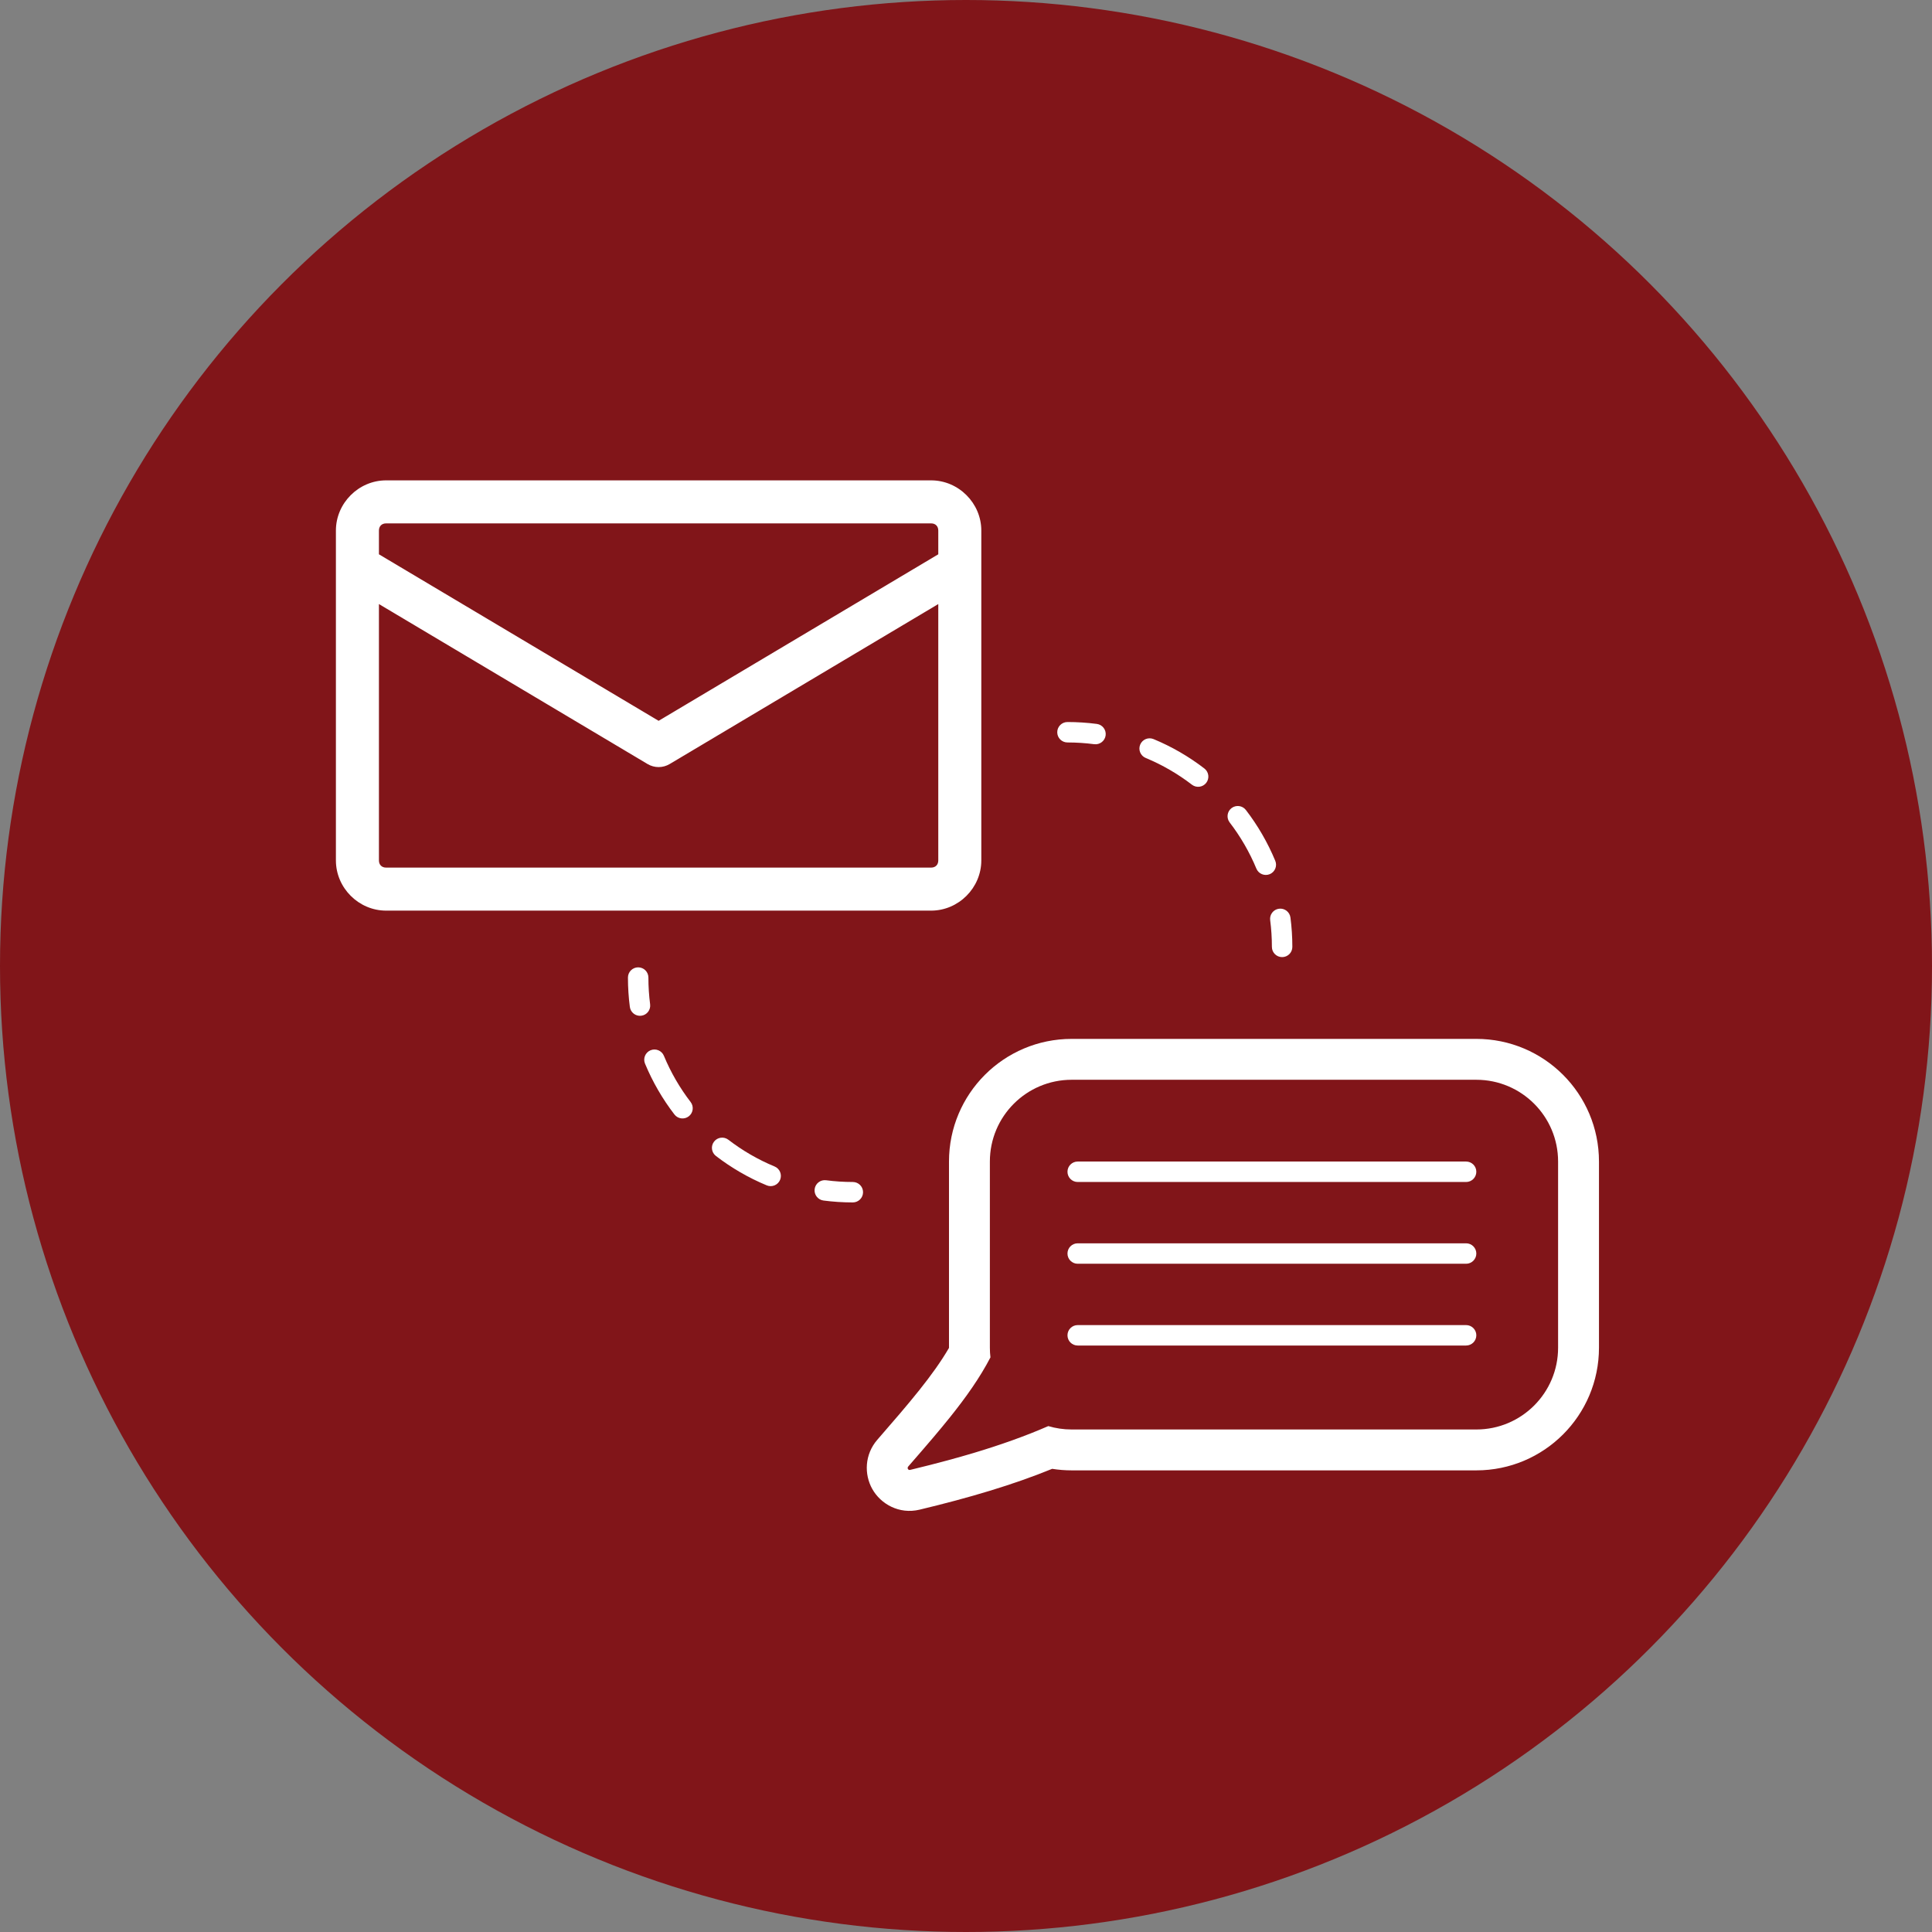 <svg width="118" height="118" viewBox="0 0 118 118" fill="none" xmlns="http://www.w3.org/2000/svg">
<rect x="0" y="0" width="118" height="118" fill="#808080" stroke="none"/>
<circle cx="59" cy="59" r="59" fill="#811519"/>
<path fill-rule="evenodd" clip-rule="evenodd" d="M58.021 86.563C59.013 85.324 59.852 84.139 60.493 82.904C60.47 82.71 60.458 82.513 60.458 82.314V70.943C60.458 68.185 62.694 65.949 65.453 65.949H90.169C92.927 65.949 95.163 68.185 95.163 70.943V82.314C95.163 85.072 92.927 87.308 90.169 87.308H65.453C64.957 87.308 64.478 87.236 64.026 87.101C62.639 87.706 61.13 88.243 59.467 88.742C58.955 88.895 58.429 89.045 57.886 89.191C57.178 89.383 56.443 89.57 55.679 89.754C55.648 89.762 55.616 89.769 55.584 89.777C55.468 89.805 55.389 89.665 55.47 89.572C55.487 89.552 55.504 89.533 55.521 89.513C55.521 89.513 55.521 89.513 55.521 89.513C56.042 88.914 56.54 88.341 57.012 87.784C57.363 87.369 57.7 86.963 58.021 86.563ZM55.004 87.348C55.003 87.348 55.003 87.348 55.002 87.348L55.002 87.348C55.003 87.348 55.003 87.348 55.004 87.348ZM56.167 92.205C54.909 92.507 53.787 91.853 53.276 90.943C52.772 90.046 52.804 88.832 53.586 87.933C55.546 85.68 56.985 84 57.961 82.326C57.961 82.322 57.961 82.318 57.961 82.314V70.943C57.961 66.806 61.315 63.452 65.453 63.452H90.169C94.306 63.452 97.66 66.806 97.66 70.943V82.314C97.66 86.451 94.306 89.805 90.169 89.805H65.453C65.049 89.805 64.652 89.773 64.264 89.711C61.874 90.687 59.204 91.477 56.167 92.205Z" fill="white"/>
<path fill-rule="evenodd" clip-rule="evenodd" d="M65.198 71.567C65.198 71.222 65.477 70.943 65.822 70.943H89.545C89.889 70.943 90.169 71.222 90.169 71.567C90.169 71.912 89.889 72.192 89.545 72.192H65.822C65.477 72.192 65.198 71.912 65.198 71.567Z" fill="white"/>
<path fill-rule="evenodd" clip-rule="evenodd" d="M65.198 76.562C65.198 76.217 65.477 75.937 65.822 75.937H89.545C89.889 75.937 90.169 76.217 90.169 76.562C90.169 76.906 89.889 77.186 89.545 77.186H65.822C65.477 77.186 65.198 76.906 65.198 76.562Z" fill="white"/>
<path fill-rule="evenodd" clip-rule="evenodd" d="M65.198 81.556C65.198 81.211 65.477 80.932 65.822 80.932H89.545C89.889 80.932 90.169 81.211 90.169 81.556C90.169 81.901 89.889 82.18 89.545 82.18H65.822C65.477 82.18 65.198 81.901 65.198 81.556Z" fill="white"/>
<path d="M23.582 29.339C21.906 29.339 20.516 30.729 20.516 32.405V52.552C20.516 54.228 21.906 55.618 23.582 55.618H56.87C58.545 55.618 59.935 54.228 59.935 52.552V32.405C59.935 30.729 58.545 29.339 56.87 29.339H23.582ZM23.582 31.967H56.87C57.135 31.967 57.307 32.139 57.307 32.405V33.855L40.226 44.025L23.144 33.855V32.405C23.144 32.139 23.317 31.967 23.582 31.967ZM23.144 36.894L39.555 46.667C39.758 46.787 39.99 46.851 40.226 46.851C40.462 46.851 40.694 46.787 40.897 46.667L57.307 36.894V52.552C57.307 52.818 57.135 52.99 56.87 52.99H23.582C23.317 52.99 23.144 52.818 23.144 52.552V36.894Z" fill="white"/>
<path fill-rule="evenodd" clip-rule="evenodd" d="M64.573 44.723C64.573 44.378 64.853 44.099 65.197 44.099C65.805 44.099 66.403 44.138 66.99 44.215C67.332 44.259 67.573 44.573 67.529 44.914C67.484 45.256 67.171 45.497 66.829 45.453C66.295 45.383 65.751 45.347 65.197 45.347C64.853 45.347 64.573 45.068 64.573 44.723ZM69.639 45.479C69.771 45.16 70.136 45.009 70.455 45.141C71.572 45.604 72.614 46.21 73.559 46.937C73.832 47.147 73.884 47.538 73.674 47.812C73.463 48.085 73.072 48.137 72.798 47.926C71.939 47.266 70.991 46.715 69.977 46.294C69.658 46.162 69.507 45.797 69.639 45.479ZM75.218 49.357C75.492 49.147 75.884 49.198 76.094 49.471C76.82 50.416 77.426 51.459 77.889 52.575C78.021 52.894 77.87 53.259 77.552 53.391C77.233 53.523 76.868 53.372 76.736 53.054C76.315 52.039 75.764 51.092 75.104 50.232C74.894 49.959 74.945 49.567 75.218 49.357ZM78.116 55.502C78.458 55.457 78.771 55.698 78.816 56.04C78.892 56.627 78.932 57.226 78.932 57.833C78.932 58.178 78.652 58.457 78.307 58.457C77.963 58.457 77.683 58.178 77.683 57.833C77.683 57.28 77.647 56.735 77.578 56.202C77.533 55.86 77.774 55.546 78.116 55.502Z" fill="white"/>
<path fill-rule="evenodd" clip-rule="evenodd" d="M52.712 72.816C52.712 73.161 52.432 73.44 52.087 73.44C51.48 73.44 50.882 73.401 50.294 73.324C49.953 73.279 49.711 72.966 49.756 72.624C49.801 72.282 50.114 72.041 50.456 72.086C50.989 72.156 51.534 72.192 52.087 72.192C52.432 72.192 52.712 72.471 52.712 72.816ZM47.646 72.06C47.514 72.379 47.148 72.53 46.83 72.398C45.713 71.935 44.671 71.329 43.726 70.602C43.452 70.392 43.401 70 43.611 69.727C43.821 69.454 44.213 69.402 44.487 69.612C45.346 70.273 46.293 70.824 47.308 71.244C47.627 71.376 47.778 71.742 47.646 72.06ZM42.066 68.182C41.793 68.392 41.401 68.341 41.191 68.067C40.465 67.123 39.859 66.08 39.395 64.963C39.263 64.645 39.414 64.28 39.733 64.147C40.051 64.016 40.417 64.167 40.549 64.485C40.97 65.5 41.52 66.447 42.181 67.307C42.391 67.58 42.34 67.972 42.066 68.182ZM39.169 62.037C38.827 62.082 38.514 61.841 38.469 61.499C38.392 60.912 38.353 60.313 38.353 59.706C38.353 59.361 38.633 59.082 38.977 59.082C39.322 59.082 39.602 59.361 39.602 59.706C39.602 60.259 39.638 60.804 39.707 61.337C39.752 61.679 39.511 61.993 39.169 62.037Z" fill="white"/>
</svg>
